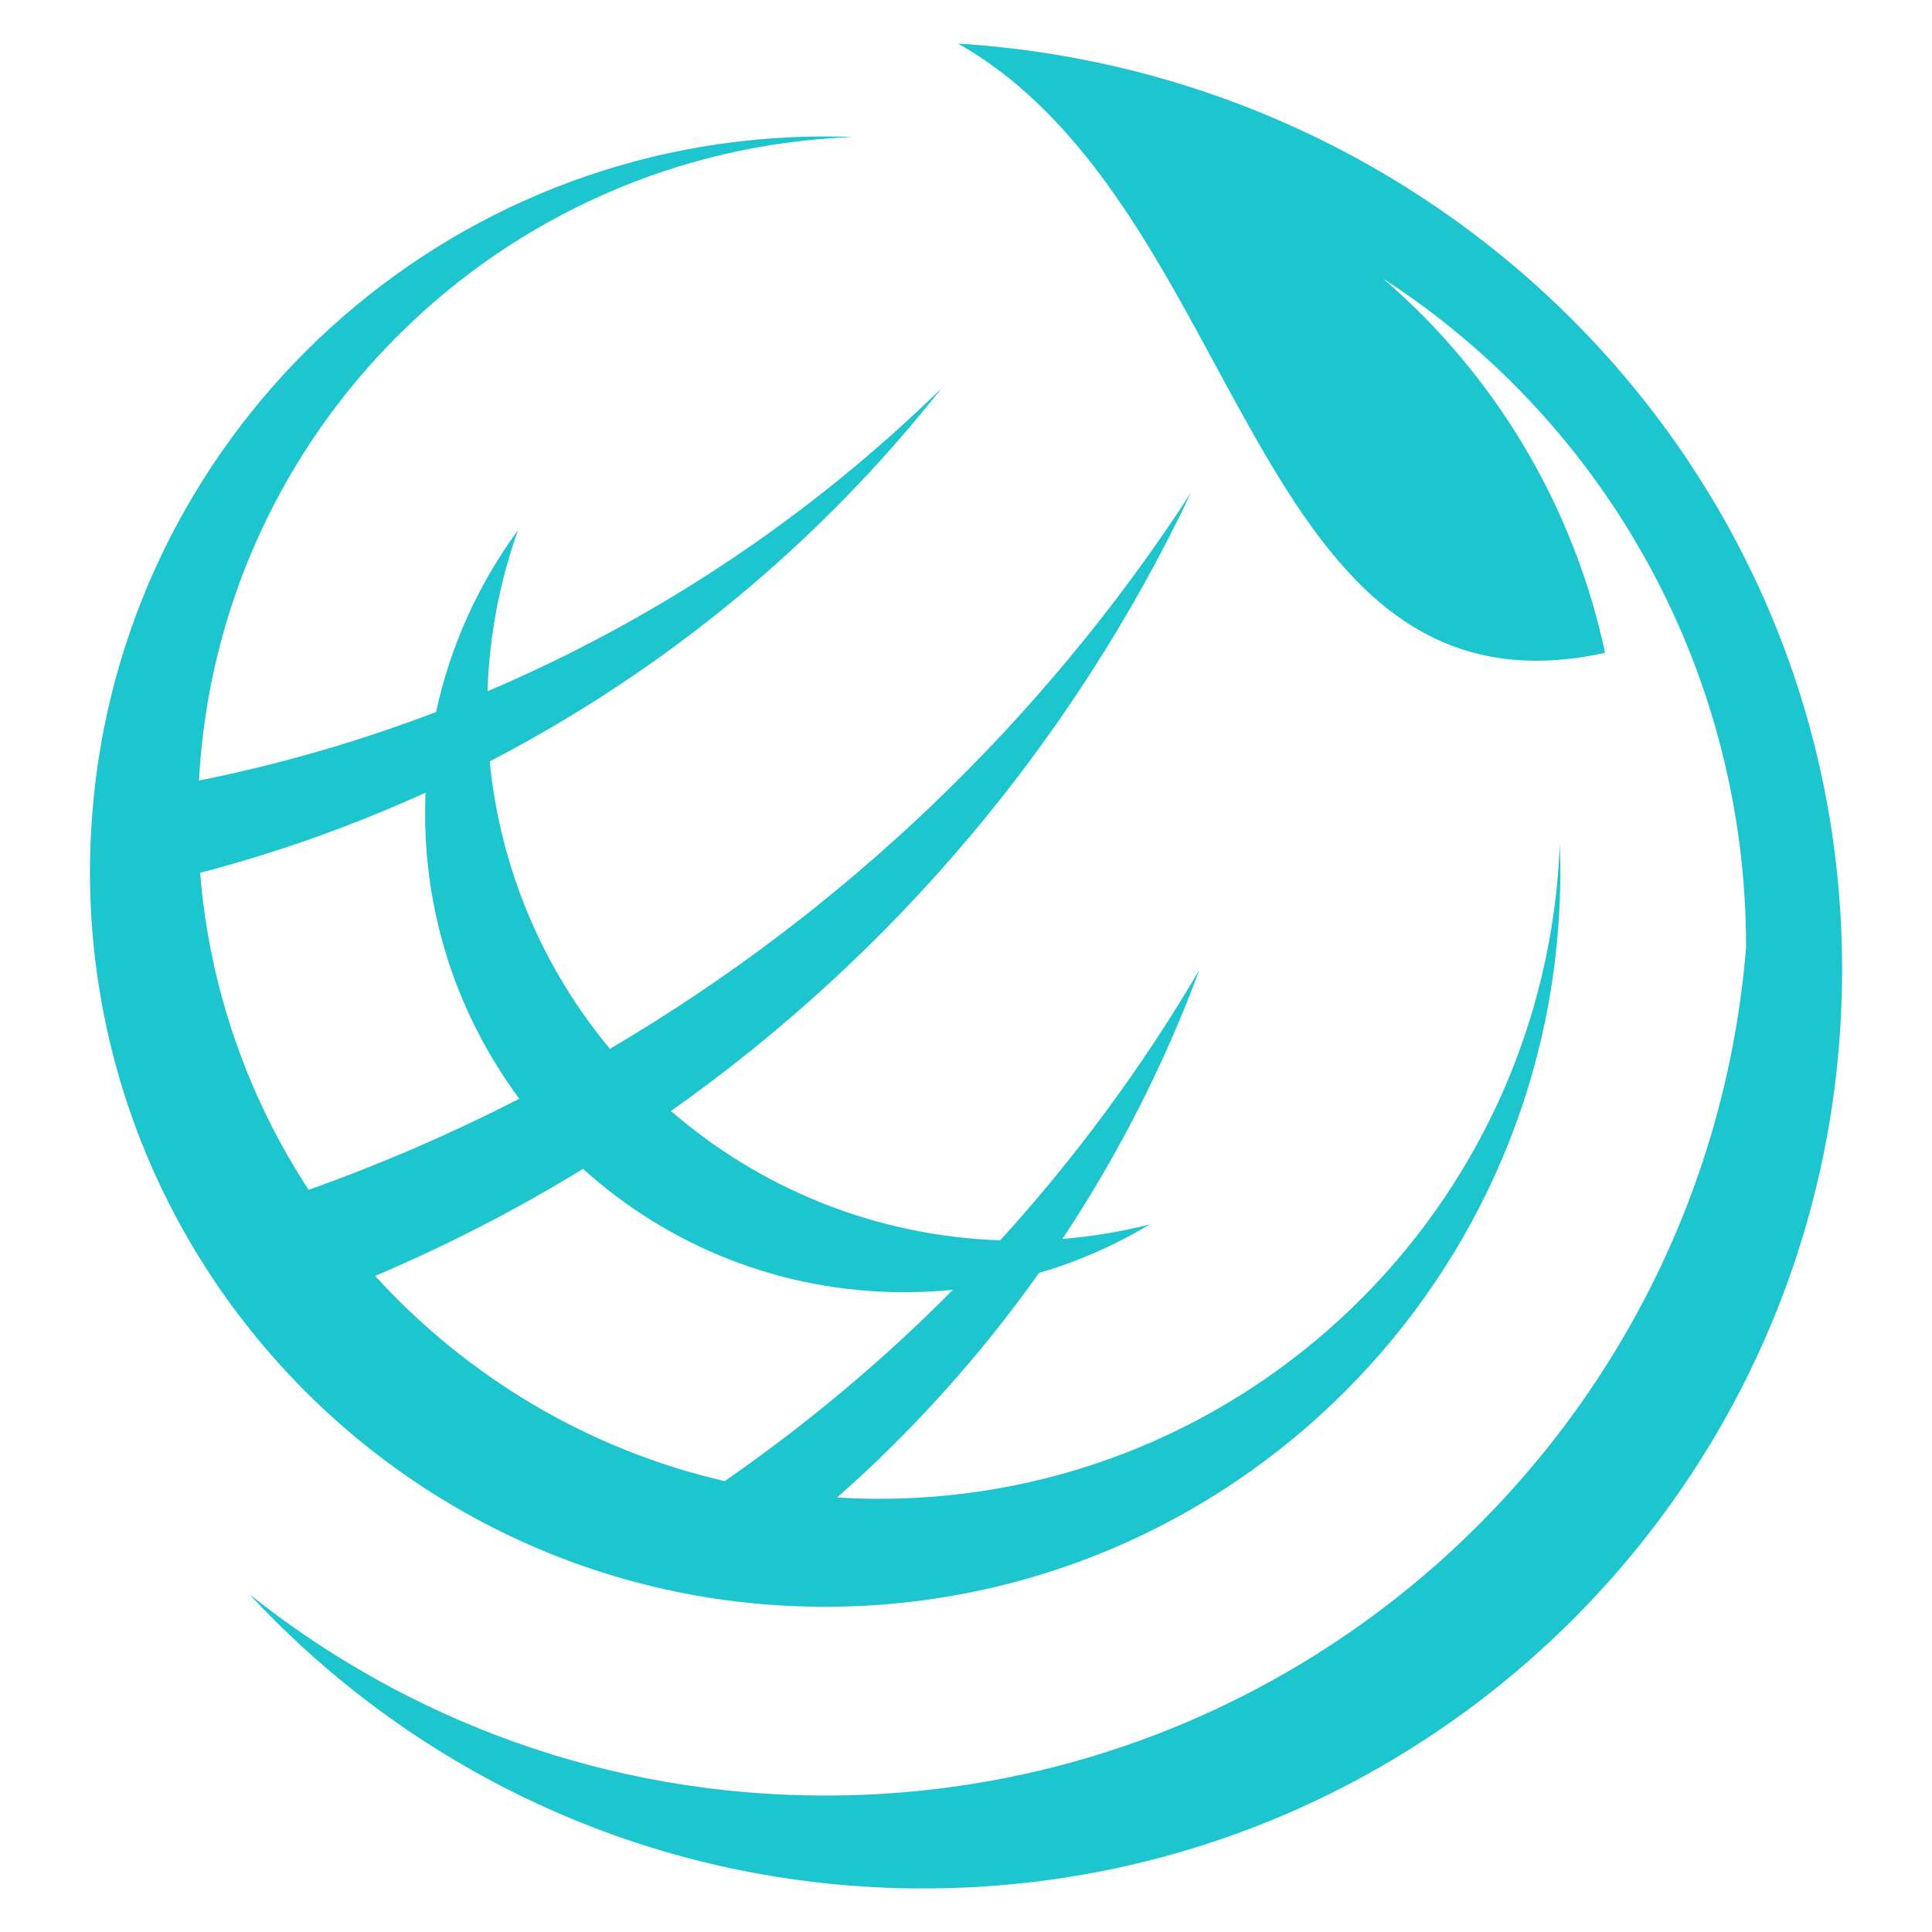 <?xml version="1.0" encoding="utf-8"?>
<!-- Generator: Adobe Illustrator 16.0.0, SVG Export Plug-In . SVG Version: 6.00 Build 0)  -->
<!DOCTYPE svg PUBLIC "-//W3C//DTD SVG 1.1//EN" "http://www.w3.org/Graphics/SVG/1.1/DTD/svg11.dtd">
<svg version="1.1" id="Calque_1" xmlns="http://www.w3.org/2000/svg" xmlns:xlink="http://www.w3.org/1999/xlink" x="0px" y="0px"
	 width="32px" height="32px" viewBox="70 17 32 32" enable-background="new 70 17 32 32" xml:space="preserve">
<path fill="#1DC5CE" d="M79.657,36.36c1.405,1.27,3.27,2.043,5.313,2.043c0.275,0,0.547-0.012,0.814-0.04
	c-1.159,1.17-2.426,2.23-3.781,3.169c-2.268-0.523-4.274-1.735-5.789-3.399C77.409,37.626,78.559,37.033,79.657,36.36
	 M78.601,35.198c-1.125,0.577-2.291,1.083-3.489,1.509c-1.002-1.532-1.642-3.324-1.797-5.251c1.284-0.335,2.532-0.78,3.733-1.327
	c-0.004,0.116-0.007,0.23-0.007,0.347C77.041,32.244,77.621,33.879,78.601,35.198z M96.585,27.813
	c-0.515-2.413-1.806-4.591-3.677-6.199c3.759,2.433,6.022,6.608,6.012,11.085c-0.642,7.861-7.225,14.041-15.252,14.041
	c-3.606,0-6.92-1.248-9.536-3.334c2.779,2.998,6.75,4.873,11.161,4.873c8.404,0,15.218-6.813,15.218-15.218
	c0-8.229-6.512-14.835-14.643-15.339C90.668,20.441,90.663,29.105,96.585,27.813z M73.296,29.928
	c0.31-5.8,5.003-10.436,10.827-10.658c-0.151-0.006-0.303-0.01-0.455-0.01c-6.312,0-11.502,4.802-12.116,10.951
	c-0.04,0.403-0.062,0.812-0.062,1.226c0,0.139,0.002,0.278,0.007,0.415c0.068,1.996,0.615,3.87,1.531,5.511
	c0.308,0.553,0.657,1.079,1.046,1.573c1.437,1.836,3.388,3.247,5.636,4.021c0.652,0.223,1.329,0.394,2.026,0.505
	c0.628,0.1,1.274,0.151,1.932,0.151c6.725,0,12.176-5.451,12.176-12.176c0-0.152-0.004-0.305-0.009-0.455
	c-0.23,6.026-5.19,10.843-11.273,10.843c-0.233,0-0.466-0.008-0.696-0.022c1.254-1.106,2.376-2.355,3.344-3.719
	c0.65-0.19,1.267-0.463,1.834-0.804c-0.468,0.119-0.951,0.2-1.446,0.24c0.919-1.385,1.683-2.88,2.269-4.459
	c-0.947,1.613-2.055,3.113-3.301,4.483c-2.083-0.073-3.981-0.868-5.453-2.142c3.659-2.585,6.646-6.094,8.614-10.242
	c-2.476,3.812-5.783,6.949-9.624,9.212c-1.097-1.317-1.815-2.959-1.992-4.761c2.871-1.489,5.433-3.583,7.486-6.183
	c-2.195,2.148-4.751,3.842-7.522,5.021c0.03-0.934,0.206-1.83,0.505-2.668c-0.649,0.883-1.118,1.904-1.357,3.012
	C75.947,29.28,74.635,29.66,73.296,29.928z"/>
</svg>
